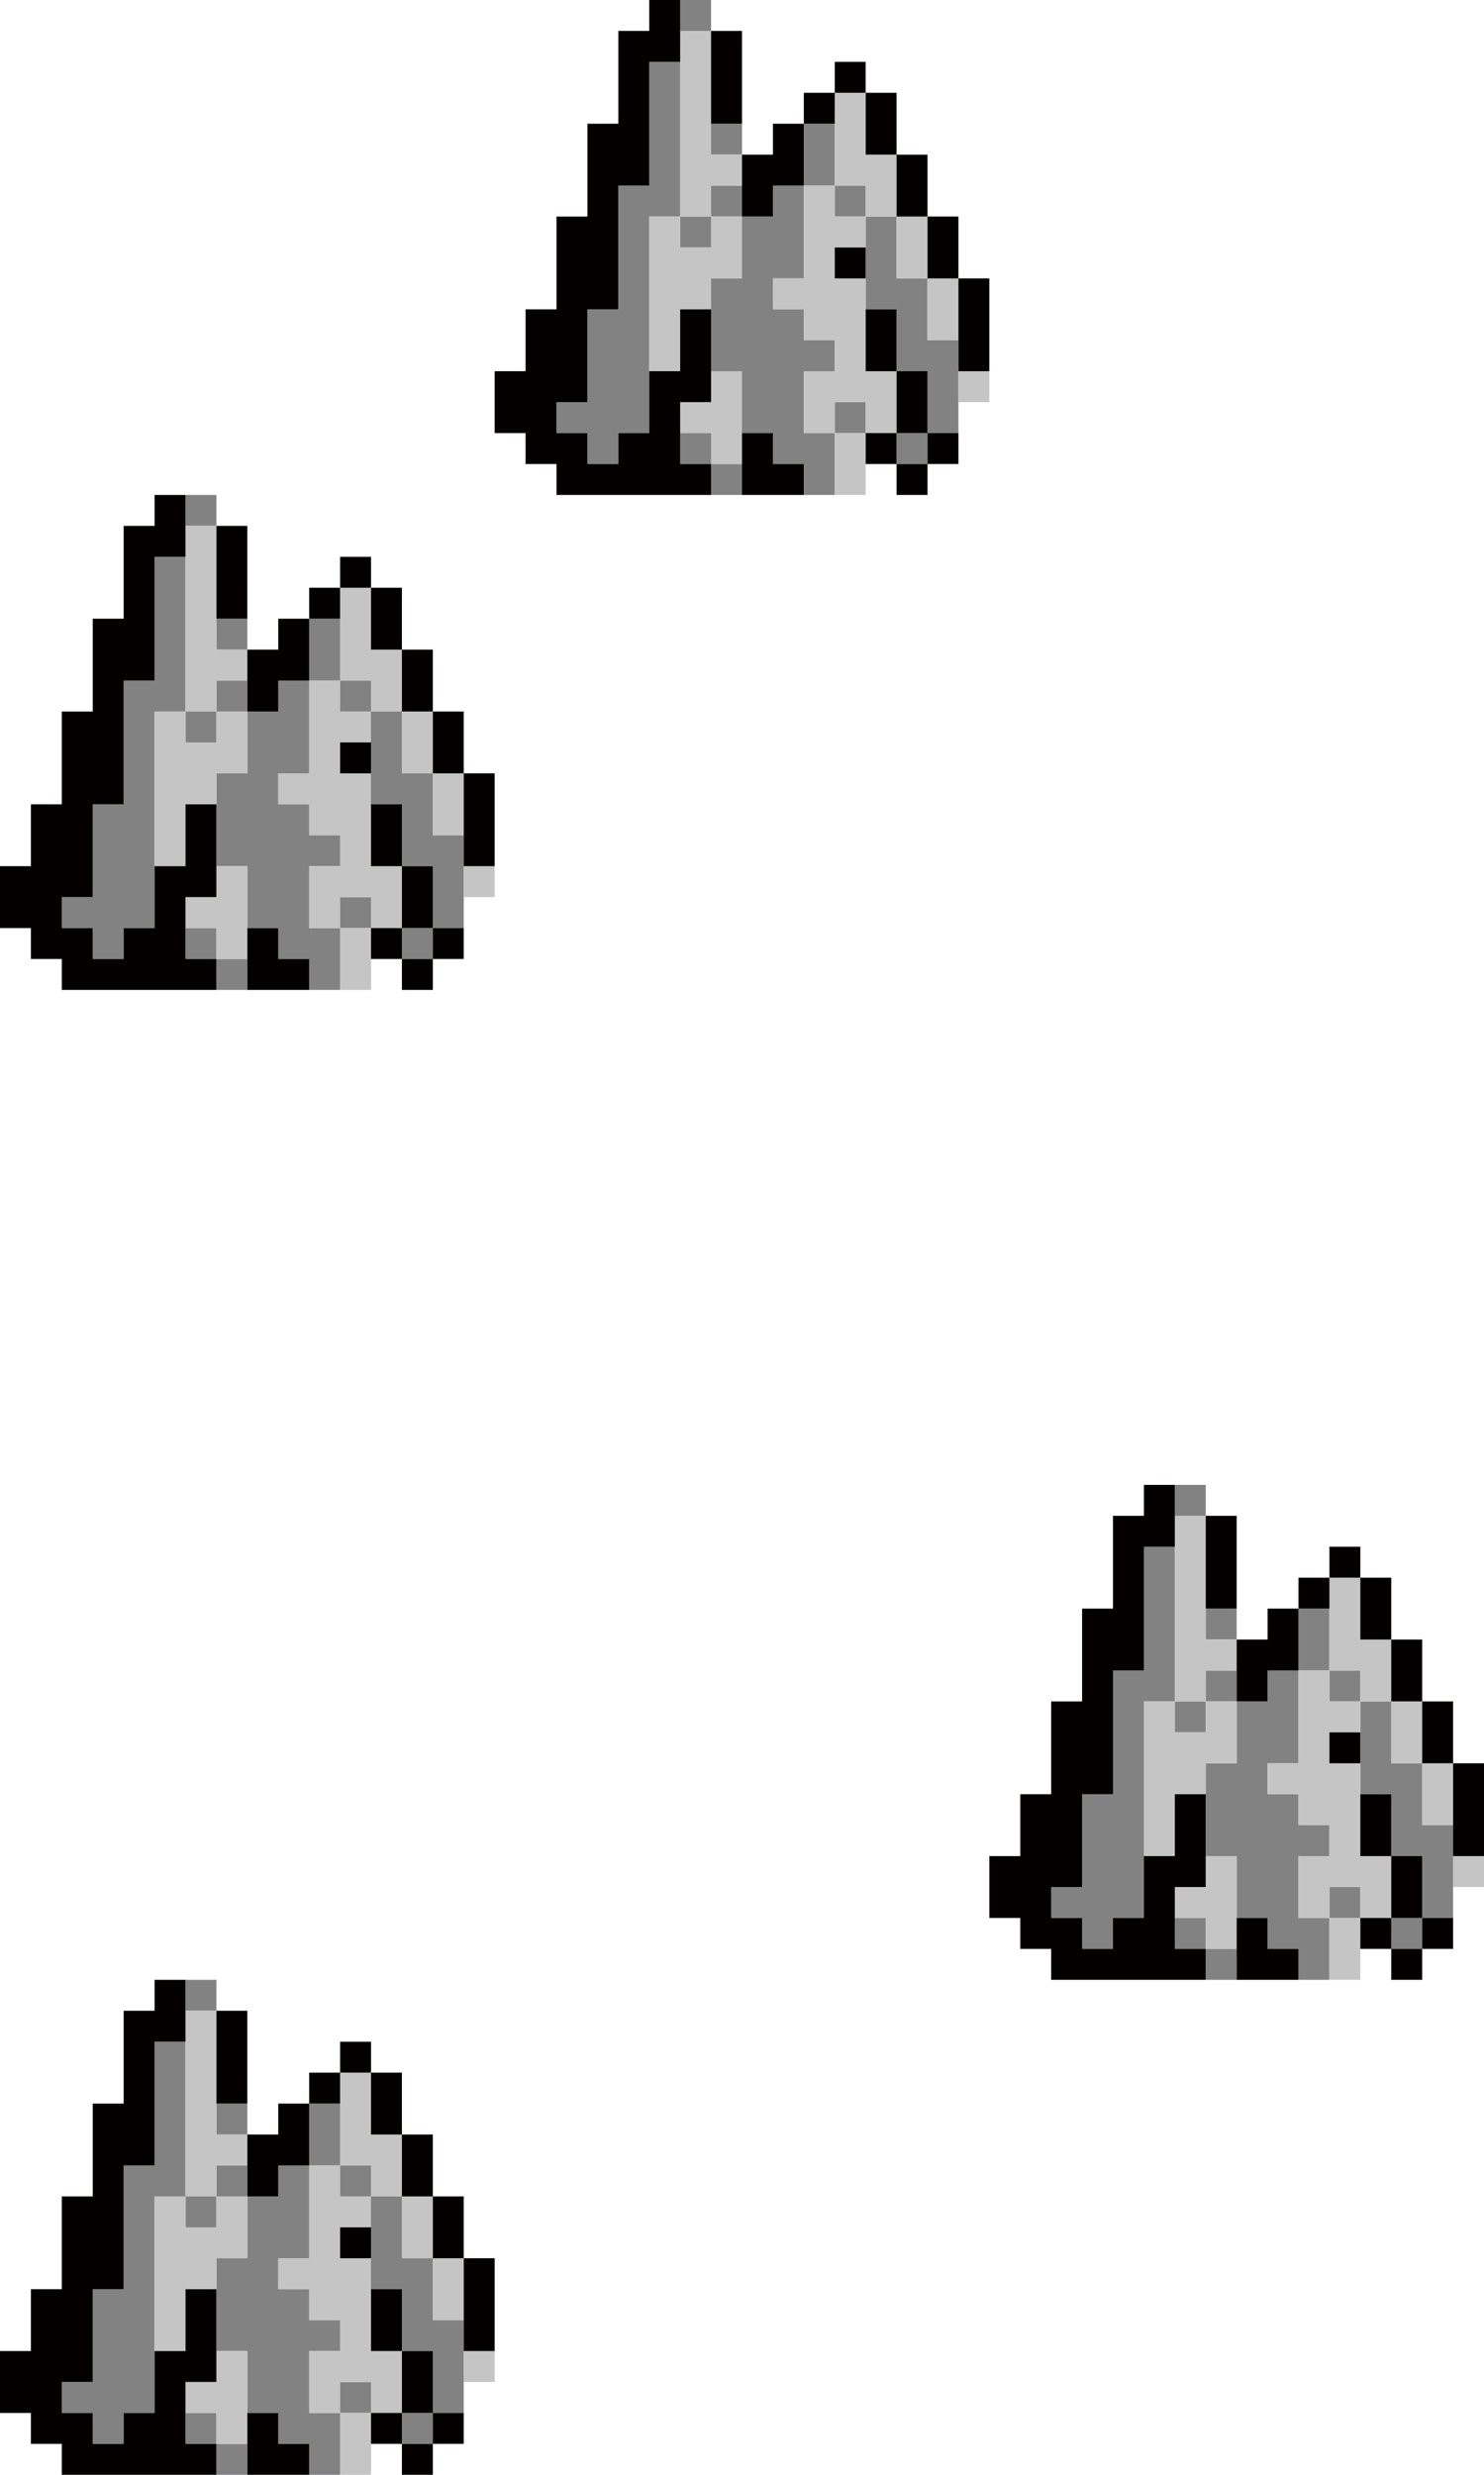 <svg xmlns="http://www.w3.org/2000/svg" xmlns:xlink="http://www.w3.org/1999/xlink" width="240" height="400" viewBox="0 0 240 400"><defs><clipPath id="a"><rect width="80" height="80"/></clipPath></defs><g transform="translate(14553 1290)"><g transform="translate(-14553 -970)" clip-path="url(#a)"><rect width="5" height="5" transform="translate(30)" fill="#828283"/><rect width="5" height="5" transform="translate(35 20)" fill="#828283"/><path d="M105,40h-5V50h5Z" transform="translate(-50 -20)" fill="#828283"/><path d="M40,35V20H35V40H30V60H25V75H20v5h5v5h5V80h5V45h5Z" transform="translate(-10 -10)" fill="#828283"/><rect width="5" height="5" transform="translate(35 30)" fill="#828283"/><path d="M80,60v5H75V75H70V90h5v10h5v5h5v5h5V100H85V90h5V85H85V80H80V75h5V60Z" transform="translate(-35 -30)" fill="#828283"/><rect width="5" height="5" transform="translate(55 30)" fill="#828283"/><rect width="5" height="5" transform="translate(30 35)" fill="#828283"/><path d="M130,90V80h-5V70h-5V85h5V95h5v10h5V90Z" transform="translate(-60 -35)" fill="#828283"/><rect width="5" height="5" transform="translate(55 65)" fill="#828283"/><rect width="5" height="5" transform="translate(30 70)" fill="#828283"/><rect width="5" height="5" transform="translate(65 70)" fill="#828283"/><rect width="5" height="5" transform="translate(35 75)" fill="#828283"/><path d="M65,25V10H60V40h5V35h5V30H65Z" transform="translate(-30 -5)" fill="#c6c5c5"/><path d="M120,40h-5V30h-5V45h5v5h5Z" transform="translate(-55 -15)" fill="#c6c5c5"/><path d="M100,60H95V75H90v5h5v5h5v5H95v10h5V95h5v5h5V90h-5V75h-5V70h5V65h-5Z" transform="translate(-45 -30)" fill="#c6c5c5"/><path d="M135,70h-5V80h5Z" transform="translate(-65 -35)" fill="#c6c5c5"/><path d="M55,75V70H50V95h5V85h5V80h5V70H60v5Z" transform="translate(-25 -35)" fill="#c6c5c5"/><path d="M140,100h5V90h-5Z" transform="translate(-70 -45)" fill="#c6c5c5"/><path d="M65,125H60v5h5v5h5V120H65Z" transform="translate(-30 -60)" fill="#c6c5c5"/><rect width="5" height="5" transform="translate(75 60)" fill="#c6c5c5"/><path d="M110,140v10h5V140Z" transform="translate(-55 -70)" fill="#c6c5c5"/><rect width="5" height="5" transform="translate(55 10)" fill="#040000"/><path d="M75,20V10H70V25h5Z" transform="translate(-35 -5)" fill="#040000"/><rect width="5" height="5" transform="translate(50 15)" fill="#040000"/><path d="M125,30h-5V40h5Z" transform="translate(-60 -15)" fill="#040000"/><path d="M85,45H80V55h5V50h5V40H85Z" transform="translate(-40 -20)" fill="#040000"/><path d="M135,50h-5V60h5Z" transform="translate(-65 -25)" fill="#040000"/><path d="M145,70h-5V80h5Z" transform="translate(-70 -35)" fill="#040000"/><rect width="5" height="5" transform="translate(55 40)" fill="#040000"/><path d="M150,90v15h5V90Z" transform="translate(-75 -45)" fill="#040000"/><path d="M25,0V5H20V20H15V35H10V50H5V60H0V70H5v5h5v5H35V75H30V65h5V50H30V60H25V70H20v5H15V70H10V65h5V50h5V30h5V10h5V0Z" fill="#040000"/><path d="M125,100h-5v10h5Z" transform="translate(-60 -50)" fill="#040000"/><path d="M135,125v-5h-5v10h5Z" transform="translate(-65 -60)" fill="#040000"/><path d="M80,140v10H90v-5H85v-5Z" transform="translate(-40 -70)" fill="#040000"/><rect width="5" height="5" transform="translate(60 70)" fill="#040000"/><rect width="5" height="5" transform="translate(70 70)" fill="#040000"/><rect width="5.001" height="5" transform="translate(65 75)" fill="#040000"/></g><g transform="translate(-14553 -1210)" clip-path="url(#a)"><rect width="5" height="5" transform="translate(30)" fill="#828283"/><rect width="5" height="5" transform="translate(35 20)" fill="#828283"/><path d="M105,40h-5V50h5Z" transform="translate(-50 -20)" fill="#828283"/><path d="M40,35V20H35V40H30V60H25V75H20v5h5v5h5V80h5V45h5Z" transform="translate(-10 -10)" fill="#828283"/><rect width="5" height="5" transform="translate(35 30)" fill="#828283"/><path d="M80,60v5H75V75H70V90h5v10h5v5h5v5h5V100H85V90h5V85H85V80H80V75h5V60Z" transform="translate(-35 -30)" fill="#828283"/><rect width="5" height="5" transform="translate(55 30)" fill="#828283"/><rect width="5" height="5" transform="translate(30 35)" fill="#828283"/><path d="M130,90V80h-5V70h-5V85h5V95h5v10h5V90Z" transform="translate(-60 -35)" fill="#828283"/><rect width="5" height="5" transform="translate(55 65)" fill="#828283"/><rect width="5" height="5" transform="translate(30 70)" fill="#828283"/><rect width="5" height="5" transform="translate(65 70)" fill="#828283"/><rect width="5" height="5" transform="translate(35 75)" fill="#828283"/><path d="M65,25V10H60V40h5V35h5V30H65Z" transform="translate(-30 -5)" fill="#c6c5c5"/><path d="M120,40h-5V30h-5V45h5v5h5Z" transform="translate(-55 -15)" fill="#c6c5c5"/><path d="M100,60H95V75H90v5h5v5h5v5H95v10h5V95h5v5h5V90h-5V75h-5V70h5V65h-5Z" transform="translate(-45 -30)" fill="#c6c5c5"/><path d="M135,70h-5V80h5Z" transform="translate(-65 -35)" fill="#c6c5c5"/><path d="M55,75V70H50V95h5V85h5V80h5V70H60v5Z" transform="translate(-25 -35)" fill="#c6c5c5"/><path d="M140,100h5V90h-5Z" transform="translate(-70 -45)" fill="#c6c5c5"/><path d="M65,125H60v5h5v5h5V120H65Z" transform="translate(-30 -60)" fill="#c6c5c5"/><rect width="5" height="5" transform="translate(75 60)" fill="#c6c5c5"/><path d="M110,140v10h5V140Z" transform="translate(-55 -70)" fill="#c6c5c5"/><rect width="5" height="5" transform="translate(55 10)" fill="#040000"/><path d="M75,20V10H70V25h5Z" transform="translate(-35 -5)" fill="#040000"/><rect width="5" height="5" transform="translate(50 15)" fill="#040000"/><path d="M125,30h-5V40h5Z" transform="translate(-60 -15)" fill="#040000"/><path d="M85,45H80V55h5V50h5V40H85Z" transform="translate(-40 -20)" fill="#040000"/><path d="M135,50h-5V60h5Z" transform="translate(-65 -25)" fill="#040000"/><path d="M145,70h-5V80h5Z" transform="translate(-70 -35)" fill="#040000"/><rect width="5" height="5" transform="translate(55 40)" fill="#040000"/><path d="M150,90v15h5V90Z" transform="translate(-75 -45)" fill="#040000"/><path d="M25,0V5H20V20H15V35H10V50H5V60H0V70H5v5h5v5H35V75H30V65h5V50H30V60H25V70H20v5H15V70H10V65h5V50h5V30h5V10h5V0Z" fill="#040000"/><path d="M125,100h-5v10h5Z" transform="translate(-60 -50)" fill="#040000"/><path d="M135,125v-5h-5v10h5Z" transform="translate(-65 -60)" fill="#040000"/><path d="M80,140v10H90v-5H85v-5Z" transform="translate(-40 -70)" fill="#040000"/><rect width="5" height="5" transform="translate(60 70)" fill="#040000"/><rect width="5" height="5" transform="translate(70 70)" fill="#040000"/><rect width="5.001" height="5" transform="translate(65 75)" fill="#040000"/></g><g transform="translate(-14473 -1290)" clip-path="url(#a)"><rect width="5" height="5" transform="translate(30)" fill="#828283"/><rect width="5" height="5" transform="translate(35 20)" fill="#828283"/><path d="M105,40h-5V50h5Z" transform="translate(-50 -20)" fill="#828283"/><path d="M40,35V20H35V40H30V60H25V75H20v5h5v5h5V80h5V45h5Z" transform="translate(-10 -10)" fill="#828283"/><rect width="5" height="5" transform="translate(35 30)" fill="#828283"/><path d="M80,60v5H75V75H70V90h5v10h5v5h5v5h5V100H85V90h5V85H85V80H80V75h5V60Z" transform="translate(-35 -30)" fill="#828283"/><rect width="5" height="5" transform="translate(55 30)" fill="#828283"/><rect width="5" height="5" transform="translate(30 35)" fill="#828283"/><path d="M130,90V80h-5V70h-5V85h5V95h5v10h5V90Z" transform="translate(-60 -35)" fill="#828283"/><rect width="5" height="5" transform="translate(55 65)" fill="#828283"/><rect width="5" height="5" transform="translate(30 70)" fill="#828283"/><rect width="5" height="5" transform="translate(65 70)" fill="#828283"/><rect width="5" height="5" transform="translate(35 75)" fill="#828283"/><path d="M65,25V10H60V40h5V35h5V30H65Z" transform="translate(-30 -5)" fill="#c6c5c5"/><path d="M120,40h-5V30h-5V45h5v5h5Z" transform="translate(-55 -15)" fill="#c6c5c5"/><path d="M100,60H95V75H90v5h5v5h5v5H95v10h5V95h5v5h5V90h-5V75h-5V70h5V65h-5Z" transform="translate(-45 -30)" fill="#c6c5c5"/><path d="M135,70h-5V80h5Z" transform="translate(-65 -35)" fill="#c6c5c5"/><path d="M55,75V70H50V95h5V85h5V80h5V70H60v5Z" transform="translate(-25 -35)" fill="#c6c5c5"/><path d="M140,100h5V90h-5Z" transform="translate(-70 -45)" fill="#c6c5c5"/><path d="M65,125H60v5h5v5h5V120H65Z" transform="translate(-30 -60)" fill="#c6c5c5"/><rect width="5" height="5" transform="translate(75 60)" fill="#c6c5c5"/><path d="M110,140v10h5V140Z" transform="translate(-55 -70)" fill="#c6c5c5"/><rect width="5" height="5" transform="translate(55 10)" fill="#040000"/><path d="M75,20V10H70V25h5Z" transform="translate(-35 -5)" fill="#040000"/><rect width="5" height="5" transform="translate(50 15)" fill="#040000"/><path d="M125,30h-5V40h5Z" transform="translate(-60 -15)" fill="#040000"/><path d="M85,45H80V55h5V50h5V40H85Z" transform="translate(-40 -20)" fill="#040000"/><path d="M135,50h-5V60h5Z" transform="translate(-65 -25)" fill="#040000"/><path d="M145,70h-5V80h5Z" transform="translate(-70 -35)" fill="#040000"/><rect width="5" height="5" transform="translate(55 40)" fill="#040000"/><path d="M150,90v15h5V90Z" transform="translate(-75 -45)" fill="#040000"/><path d="M25,0V5H20V20H15V35H10V50H5V60H0V70H5v5h5v5H35V75H30V65h5V50H30V60H25V70H20v5H15V70H10V65h5V50h5V30h5V10h5V0Z" fill="#040000"/><path d="M125,100h-5v10h5Z" transform="translate(-60 -50)" fill="#040000"/><path d="M135,125v-5h-5v10h5Z" transform="translate(-65 -60)" fill="#040000"/><path d="M80,140v10H90v-5H85v-5Z" transform="translate(-40 -70)" fill="#040000"/><rect width="5" height="5" transform="translate(60 70)" fill="#040000"/><rect width="5" height="5" transform="translate(70 70)" fill="#040000"/><rect width="5.001" height="5" transform="translate(65 75)" fill="#040000"/></g><g transform="translate(-14393 -1050)" clip-path="url(#a)"><rect width="5" height="5" transform="translate(30)" fill="#828283"/><rect width="5" height="5" transform="translate(35 20)" fill="#828283"/><path d="M105,40h-5V50h5Z" transform="translate(-50 -20)" fill="#828283"/><path d="M40,35V20H35V40H30V60H25V75H20v5h5v5h5V80h5V45h5Z" transform="translate(-10 -10)" fill="#828283"/><rect width="5" height="5" transform="translate(35 30)" fill="#828283"/><path d="M80,60v5H75V75H70V90h5v10h5v5h5v5h5V100H85V90h5V85H85V80H80V75h5V60Z" transform="translate(-35 -30)" fill="#828283"/><rect width="5" height="5" transform="translate(55 30)" fill="#828283"/><rect width="5" height="5" transform="translate(30 35)" fill="#828283"/><path d="M130,90V80h-5V70h-5V85h5V95h5v10h5V90Z" transform="translate(-60 -35)" fill="#828283"/><rect width="5" height="5" transform="translate(55 65)" fill="#828283"/><rect width="5" height="5" transform="translate(30 70)" fill="#828283"/><rect width="5" height="5" transform="translate(65 70)" fill="#828283"/><rect width="5" height="5" transform="translate(35 75)" fill="#828283"/><path d="M65,25V10H60V40h5V35h5V30H65Z" transform="translate(-30 -5)" fill="#c6c5c5"/><path d="M120,40h-5V30h-5V45h5v5h5Z" transform="translate(-55 -15)" fill="#c6c5c5"/><path d="M100,60H95V75H90v5h5v5h5v5H95v10h5V95h5v5h5V90h-5V75h-5V70h5V65h-5Z" transform="translate(-45 -30)" fill="#c6c5c5"/><path d="M135,70h-5V80h5Z" transform="translate(-65 -35)" fill="#c6c5c5"/><path d="M55,75V70H50V95h5V85h5V80h5V70H60v5Z" transform="translate(-25 -35)" fill="#c6c5c5"/><path d="M140,100h5V90h-5Z" transform="translate(-70 -45)" fill="#c6c5c5"/><path d="M65,125H60v5h5v5h5V120H65Z" transform="translate(-30 -60)" fill="#c6c5c5"/><rect width="5" height="5" transform="translate(75 60)" fill="#c6c5c5"/><path d="M110,140v10h5V140Z" transform="translate(-55 -70)" fill="#c6c5c5"/><rect width="5" height="5" transform="translate(55 10)" fill="#040000"/><path d="M75,20V10H70V25h5Z" transform="translate(-35 -5)" fill="#040000"/><rect width="5" height="5" transform="translate(50 15)" fill="#040000"/><path d="M125,30h-5V40h5Z" transform="translate(-60 -15)" fill="#040000"/><path d="M85,45H80V55h5V50h5V40H85Z" transform="translate(-40 -20)" fill="#040000"/><path d="M135,50h-5V60h5Z" transform="translate(-65 -25)" fill="#040000"/><path d="M145,70h-5V80h5Z" transform="translate(-70 -35)" fill="#040000"/><rect width="5" height="5" transform="translate(55 40)" fill="#040000"/><path d="M150,90v15h5V90Z" transform="translate(-75 -45)" fill="#040000"/><path d="M25,0V5H20V20H15V35H10V50H5V60H0V70H5v5h5v5H35V75H30V65h5V50H30V60H25V70H20v5H15V70H10V65h5V50h5V30h5V10h5V0Z" fill="#040000"/><path d="M125,100h-5v10h5Z" transform="translate(-60 -50)" fill="#040000"/><path d="M135,125v-5h-5v10h5Z" transform="translate(-65 -60)" fill="#040000"/><path d="M80,140v10H90v-5H85v-5Z" transform="translate(-40 -70)" fill="#040000"/><rect width="5" height="5" transform="translate(60 70)" fill="#040000"/><rect width="5" height="5" transform="translate(70 70)" fill="#040000"/><rect width="5.001" height="5" transform="translate(65 75)" fill="#040000"/></g></g></svg>
